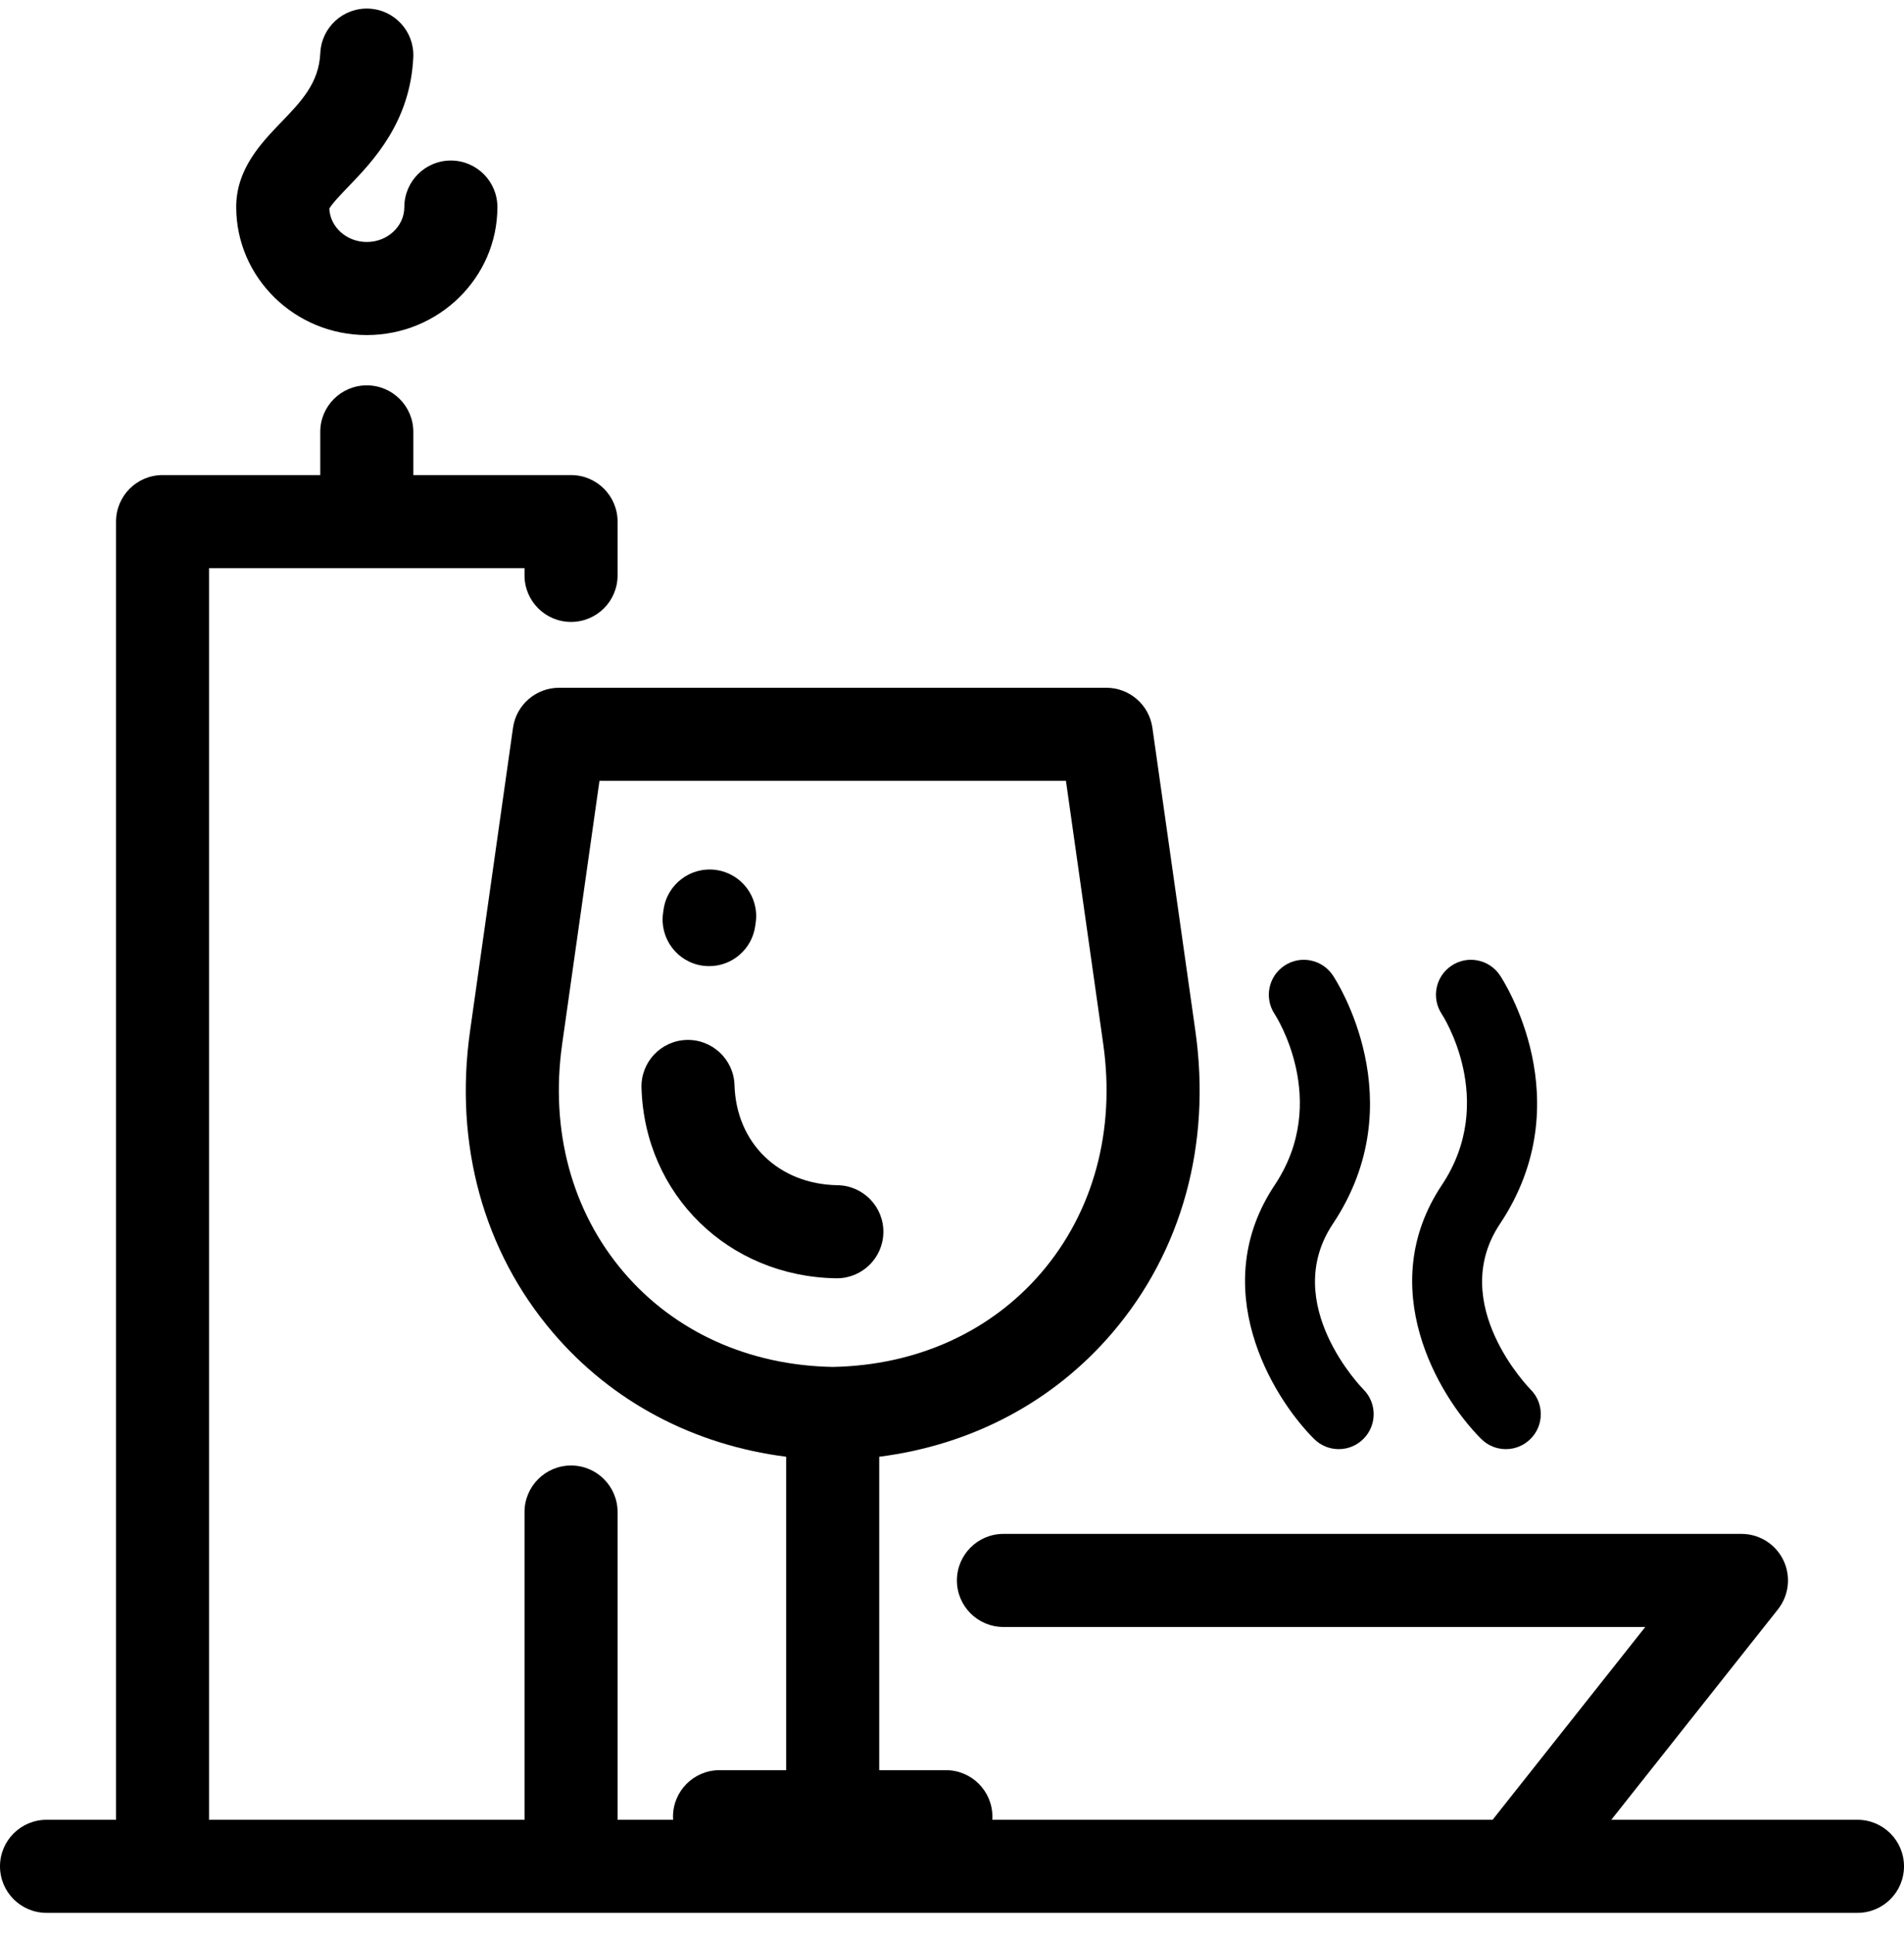 <svg width="64" height="65" viewBox="0 0 64 65" fill="none" xmlns="http://www.w3.org/2000/svg">
<g clip-path="url(#clip0_2227_7505)">
<path d="M7.94 6.959C7.94 5.68 8.778 4.809 9.451 4.109C10.132 3.402 10.72 2.791 10.767 1.779C10.808 0.916 11.539 0.249 12.403 0.29C13.265 0.33 13.932 1.062 13.892 1.925C13.789 4.113 12.535 5.416 11.705 6.278C11.483 6.509 11.155 6.85 11.069 7.012C11.099 7.635 11.653 8.133 12.33 8.133C13.025 8.133 13.591 7.606 13.591 6.959C13.591 6.096 14.291 5.395 15.155 5.395C16.019 5.395 16.719 6.096 16.719 6.959C16.719 9.331 14.75 11.261 12.33 11.261C9.909 11.261 7.94 9.331 7.94 6.959ZM23.617 32.455C23.692 32.465 23.765 32.47 23.839 32.47C24.605 32.47 25.274 31.907 25.385 31.126L25.402 31.006C25.523 30.151 24.929 29.36 24.073 29.238C23.219 29.117 22.427 29.712 22.305 30.567L22.288 30.686C22.167 31.542 22.762 32.333 23.617 32.455ZM28.155 39.833C26.172 39.801 24.747 38.417 24.689 36.467C24.663 35.604 23.938 34.925 23.079 34.95C22.216 34.976 21.537 35.697 21.563 36.56C21.669 40.151 24.482 42.903 28.105 42.961C28.113 42.961 28.122 42.961 28.13 42.961C28.982 42.961 29.68 42.277 29.693 41.422C29.707 40.559 29.018 39.847 28.155 39.833ZM64 62.724C64 63.588 63.3 64.288 62.436 64.288H50.941C50.936 64.288 50.931 64.288 50.927 64.288C50.922 64.288 50.917 64.288 50.913 64.288H1.564C0.7 64.288 0 63.588 0 62.724C0 61.86 0.7 61.16 1.564 61.16H3.9V17.531C3.9 16.667 4.6 15.967 5.463 15.967H10.765V14.515C10.765 13.651 11.466 12.951 12.329 12.951C13.193 12.951 13.893 13.651 13.893 14.515V15.967H19.195C20.059 15.967 20.759 16.667 20.759 17.531V19.338C20.759 20.202 20.059 20.902 19.195 20.902C18.332 20.902 17.631 20.202 17.631 19.338V19.095H7.027V61.16H17.631V50.817C17.631 49.953 18.332 49.253 19.195 49.253C20.059 49.253 20.759 49.953 20.759 50.817V61.16H22.625C22.623 61.126 22.622 61.091 22.622 61.056C22.622 60.192 23.322 59.492 24.186 59.492H26.426V48.959C23.316 48.562 20.573 47.114 18.59 44.792C16.251 42.054 15.261 38.453 15.8 34.651L17.244 24.459C17.353 23.688 18.014 23.115 18.793 23.115H37.188C37.967 23.115 38.627 23.688 38.736 24.459L40.181 34.652C40.72 38.454 39.729 42.055 37.39 44.792C35.407 47.114 32.664 48.562 29.554 48.959V59.492H31.794C32.658 59.492 33.358 60.192 33.358 61.056C33.358 61.091 33.357 61.126 33.355 61.16H50.171L55.303 54.68H33.729C32.865 54.68 32.165 53.98 32.165 53.116C32.165 52.252 32.865 51.552 33.729 51.552H58.537C59.137 51.552 59.684 51.895 59.945 52.435C60.206 52.975 60.135 53.617 59.763 54.087L54.161 61.16H62.436C63.3 61.16 64 61.86 64 62.724ZM27.99 45.94C30.811 45.889 33.304 44.76 35.012 42.761C36.759 40.715 37.495 37.991 37.084 35.091L35.83 26.243H20.15L18.896 35.091C18.485 37.991 19.221 40.715 20.968 42.76C22.676 44.76 25.169 45.889 27.99 45.94Z" fill="black"/>
<path d="M45.83 46.697C45.801 46.669 43.008 43.823 44.802 41.132C47.554 37.003 44.915 32.951 44.802 32.78C44.441 32.24 43.711 32.094 43.173 32.455C42.633 32.815 42.487 33.543 42.847 34.084C42.866 34.112 44.74 36.989 42.847 39.828C40.566 43.249 42.714 46.904 44.169 48.358C44.398 48.588 44.699 48.703 44.999 48.703C45.3 48.703 45.6 48.588 45.83 48.358C46.288 47.9 46.288 47.156 45.83 46.697Z" fill="black"/>
<path d="M51.447 46.697C51.419 46.669 48.625 43.823 50.419 41.132C53.171 37.003 50.533 32.951 50.419 32.78C50.059 32.24 49.329 32.094 48.79 32.455C48.251 32.815 48.105 33.543 48.465 34.084C48.484 34.112 50.357 36.989 48.465 39.828C46.184 43.249 48.332 46.904 49.786 48.358C50.016 48.588 50.316 48.703 50.617 48.703C50.917 48.703 51.218 48.588 51.447 48.358C51.906 47.9 51.906 47.156 51.447 46.697Z" fill="black"/>
</g>
<defs>
<clipPath id="clip0_2227_7505">
<rect width="64" height="64" fill="white" transform="translate(0 0.288)"/>
</clipPath>
</defs>
</svg>
